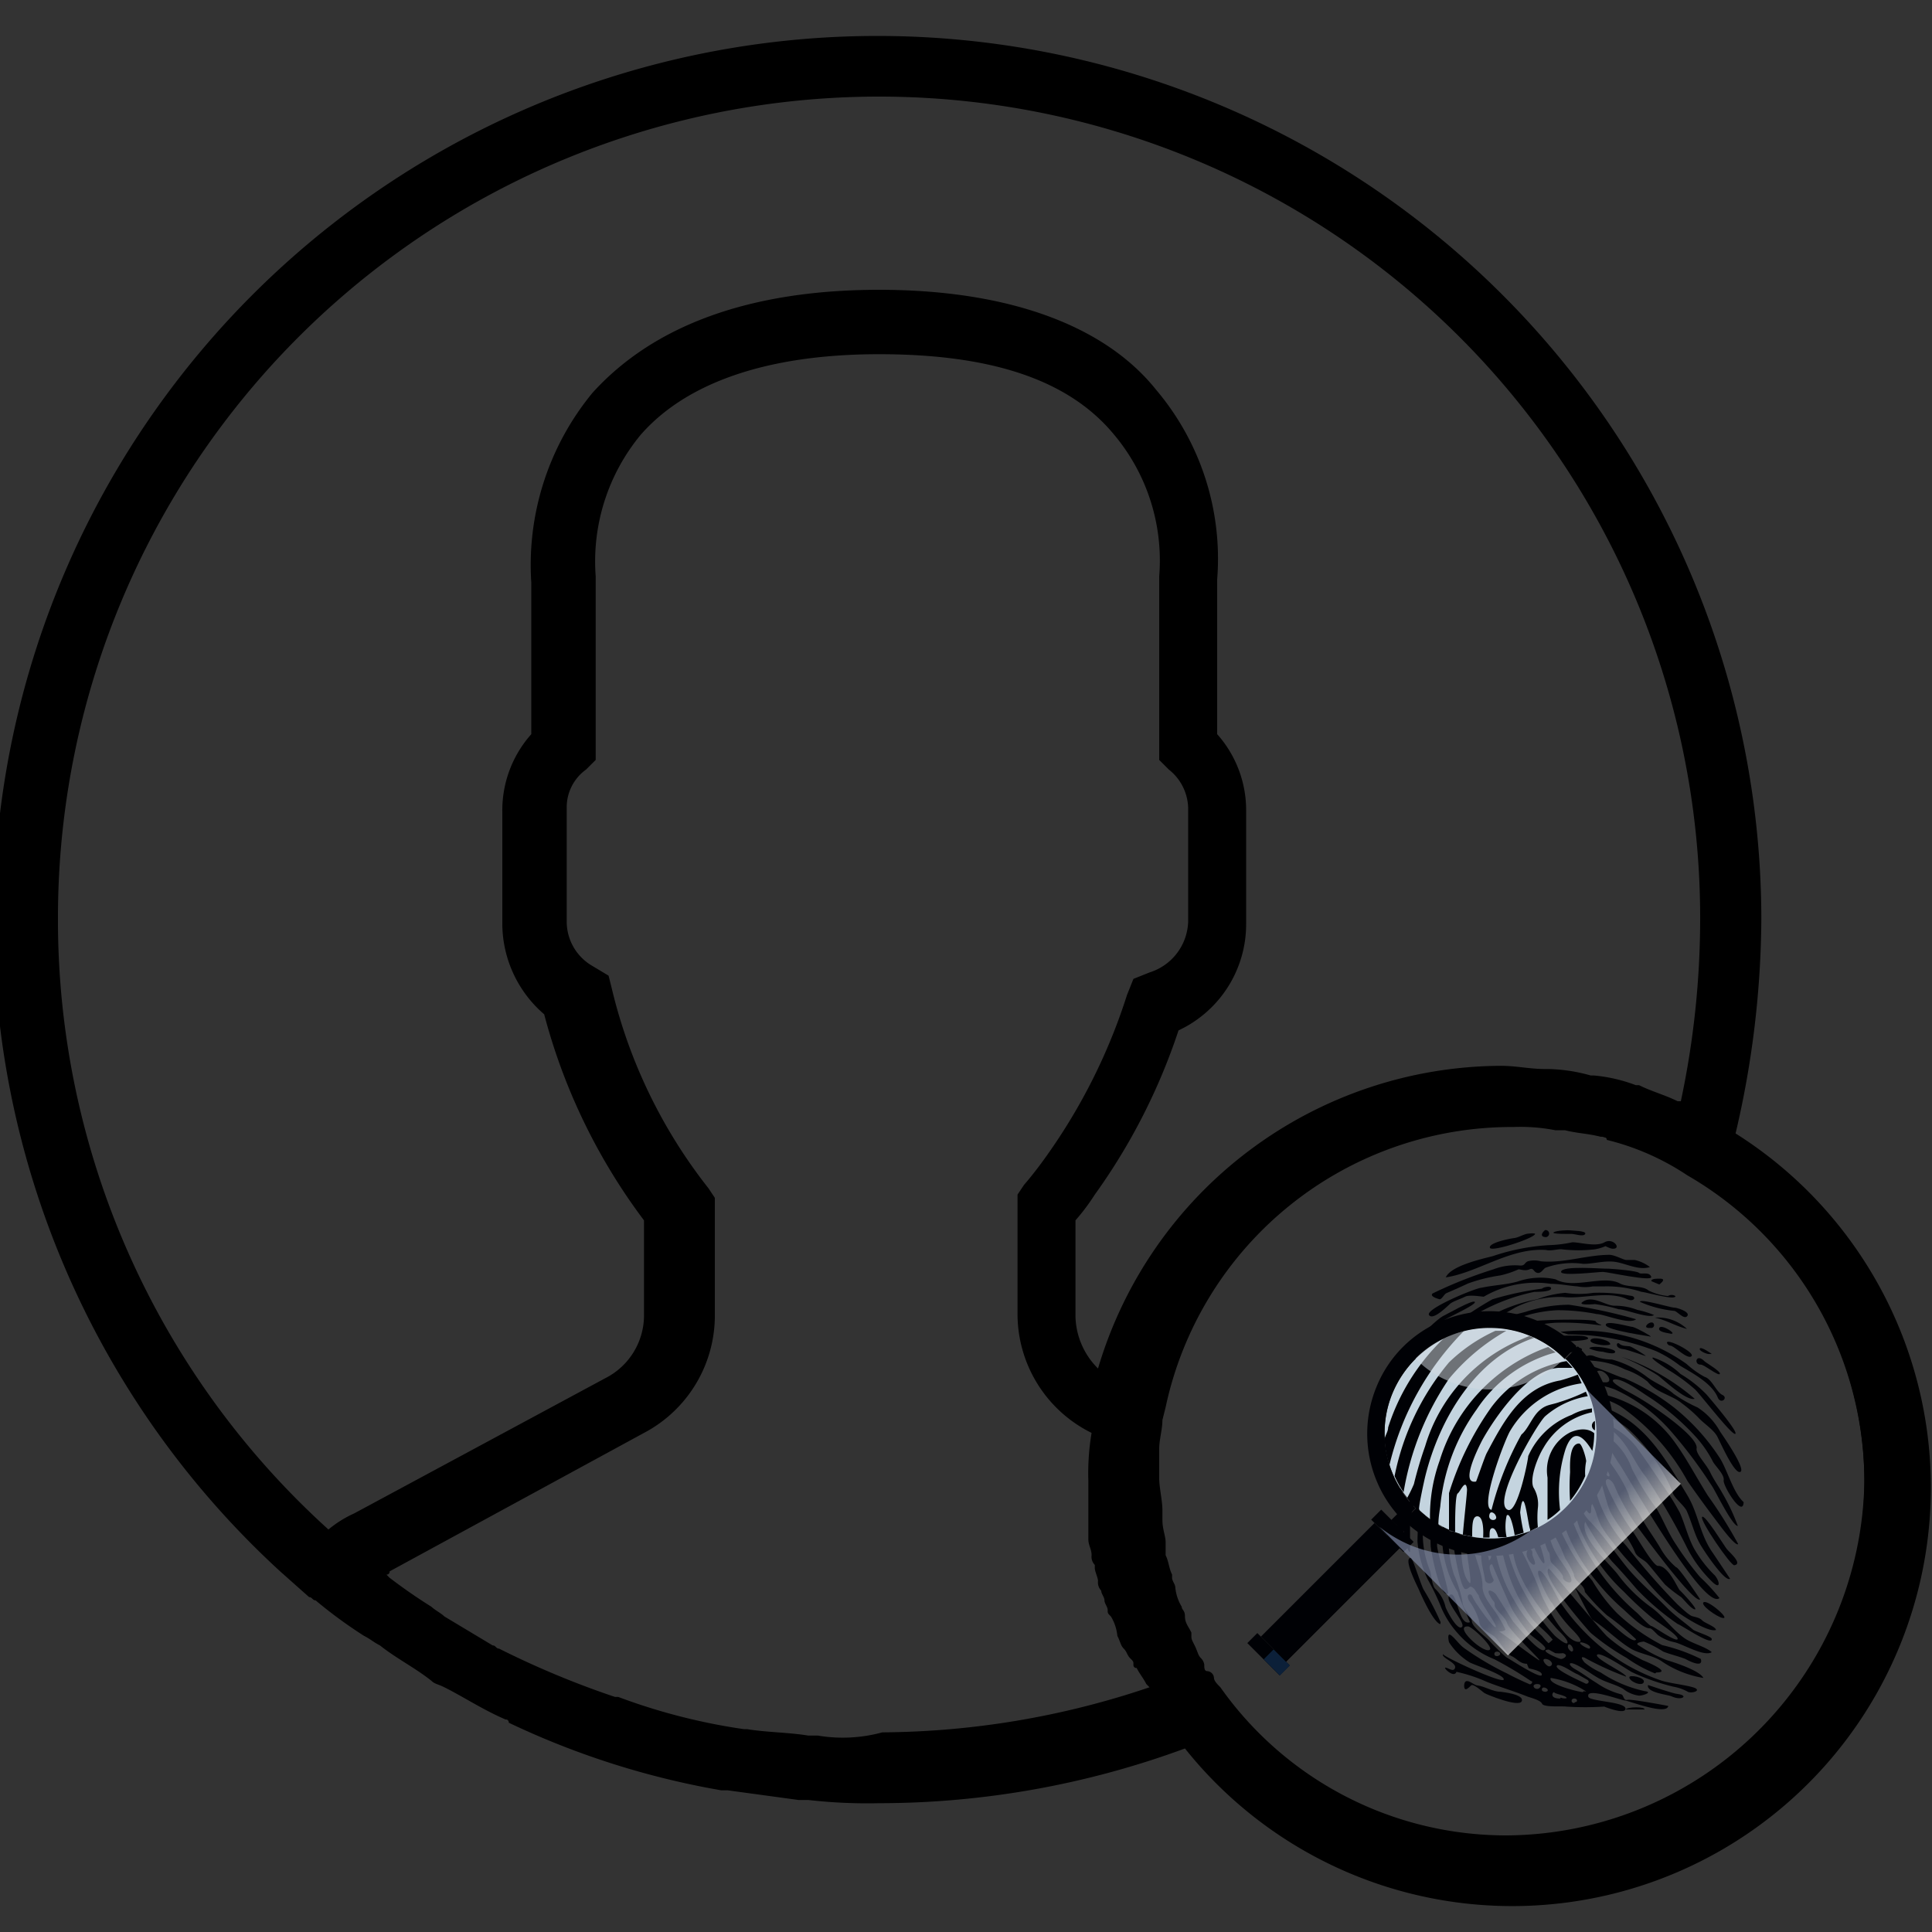 <svg xmlns="http://www.w3.org/2000/svg" xmlns:xlink="http://www.w3.org/1999/xlink" viewBox="0 0 60 60"><rect x="0" y="0" width="60" height="60" fill="#333333" stroke="none"/><defs><style>.cls-1{isolation:isolate;}.cls-2{fill:#000105;}.cls-3{fill:#0c2039;}.cls-4{opacity:0.63;mix-blend-mode:multiply;fill:url(#linear-gradient);}.cls-5{fill:#c4d4df;}.cls-6{fill:#d4dbe1;opacity:0.52;}</style><linearGradient id="linear-gradient" x1="45.52" y1="44.76" x2="49.52" y2="48.76" gradientUnits="userSpaceOnUse"><stop offset="0.8" stop-color="#8591af"/><stop offset="1" stop-color="#fff"/></linearGradient></defs><title>svg</title><g class="cls-1"><g id="Capa_1" data-name="Capa 1"><path d="M53.9,35.2a29.65,29.65,0,0,0,.8-6.7,27.45,27.45,0,1,0-46,20.3h0l.9.8c.1,0,.1.1.2.1a14.41,14.41,0,0,0,1.5,1.1c.2.1.3.2.5.3.5.4,1.1.7,1.6,1.1.1.1.2.1.4.2.6.3,1.2.7,1.9,1a.09.09,0,0,1,.1.1,25.4,25.4,0,0,0,6.6,2.1h.2l2.2.3h.3a16.2,16.2,0,0,0,2.2.1,27.5,27.5,0,0,0,9.5-1.7A13,13,0,1,0,53.9,35.2ZM1.8,28.5a25.5,25.5,0,0,1,51,0h0a27.24,27.24,0,0,1-.6,5.7h-.1c-.4-.2-.8-.3-1.2-.5h-.1a4.91,4.91,0,0,0-1.3-.3h-.1a5.18,5.18,0,0,0-1.3-.2H48c-.5,0-.9-.1-1.4-.1a13.11,13.11,0,0,0-12.5,9.4,2.35,2.35,0,0,1-.7-1.6v-3a6.68,6.68,0,0,0,.6-.8A18.9,18.9,0,0,0,36.6,32a3.64,3.64,0,0,0,2.1-3.3V25.2a3.55,3.55,0,0,0-.9-2.4V18a8.12,8.12,0,0,0-1.9-5.9c-1.6-2-4.6-3.1-8.6-3.1s-7,1.1-8.9,3.2a8.41,8.41,0,0,0-1.9,5.9v4.7a3.55,3.55,0,0,0-.9,2.4v3.5a3.72,3.72,0,0,0,1.3,2.8A18.47,18.47,0,0,0,20,37.9v2.9a2.19,2.19,0,0,1-1.2,2L11,47a3.47,3.47,0,0,0-.8.5A25.52,25.52,0,0,1,1.8,28.5ZM25.4,53.9h-.3c-.6-.1-1.3-.1-1.9-.2h-.1a18.78,18.78,0,0,1-3.9-1h-.1a27.61,27.61,0,0,1-3.6-1.5c-.1,0-.1-.1-.2-.1l-1.5-.9c-.1-.1-.3-.2-.4-.3-.45-.28-.88-.58-1.3-.9l-.1-.1a.09.09,0,0,0,.1-.1L20,44.5a4.12,4.12,0,0,0,2.2-3.7V37.2l-.2-.3a16,16,0,0,1-3-6.2l-.1-.4-.5-.3a1.59,1.59,0,0,1-.8-1.4V25.1a1.44,1.44,0,0,1,.6-1.2l.3-.3V17.9a6.17,6.17,0,0,1,1.4-4.4c1.4-1.6,3.9-2.5,7.4-2.5s5.9.8,7.3,2.5A6.08,6.08,0,0,1,36,17.9v5.7l.3.3a1.57,1.57,0,0,1,.6,1.2v3.5a1.71,1.71,0,0,1-1.2,1.6l-.5.2-.2.5a18,18,0,0,1-2.5,5c-.22.31-.45.61-.7.9l-.2.3v3.7a4.12,4.12,0,0,0,2.3,3.7,7.57,7.57,0,0,0-.1,1.5v1.8c0,.2.1.3.1.5a.37.37,0,0,0,.1.3h0v.1c0,.1.1.3.1.4a.37.37,0,0,0,.1.3c0,.1.1.2.1.3s.1.2.1.3,0,.1.1.2a1.42,1.42,0,0,1,.2.6h0c.1.2.1.3.2.4s.1.2.2.3.1.1.1.2a.09.09,0,0,0,.1.1c.1.2.2.3.3.5l.1.1a26.34,26.34,0,0,1-8.3,1.4A4.65,4.65,0,0,1,25.4,53.9ZM46.8,57a10.86,10.86,0,0,1-8.9-4.6c-.1-.1-.2-.2-.2-.3a.22.22,0,0,0-.2-.2c-.1,0-.1-.1-.1-.2a.35.35,0,0,0-.1-.2c-.1-.1-.1-.2-.2-.4s-.1-.2-.1-.3v-.1c-.1-.2-.2-.3-.2-.5s-.1-.2-.1-.3a1.42,1.42,0,0,1-.2-.6c0-.1-.1-.2-.1-.3v-.1c-.1-.2-.1-.4-.2-.6v-.4c0-.2-.1-.4-.1-.7v-.3c0-.3-.1-.7-.1-1V45c0-.3.1-.6.1-.9l.1-.4A11,11,0,0,1,47,35a5.66,5.66,0,0,1,1.3.1h.3c.4.1.7.1,1.1.2.1,0,.2,0,.2.1a7.88,7.88,0,0,1,2.5,1.1A11,11,0,0,1,57.9,46,11.18,11.18,0,0,1,46.8,57Z"/><path d="M46.8,58a12,12,0,1,1,12-12A12,12,0,0,1,46.8,58Zm0-23.1A11.1,11.1,0,1,0,57.9,46,11.1,11.1,0,0,0,46.8,34.9Z"/><path class="cls-2" d="M48,52.54h0Z"/><polygon class="cls-2" points="48.81 51.26 48.81 51.26 48.82 51.26 48.81 51.26"/><path class="cls-2" d="M48.12,51.74h0S48.12,51.74,48.12,51.74Z"/><path class="cls-2" d="M53.41,45.28A6.64,6.64,0,0,0,52,43.72a7,7,0,0,0-1.56-.92c-.12,0-1.43-.64-1.4-.38,0,.1.49.08.46.16s-.82-.07-.83.08.79.13.86,0c.18-.31.66.27.34.27a6.11,6.11,0,0,1-.85-.08,2.46,2.46,0,0,0-1.18.3,3.2,3.2,0,0,0-1.81,2c-.08.23-.14.47-.21.71s-.13.23-.14.32.07.63-.12.76,0,1,0,1.22.17,1.07.08,1c-.26-.26-.24-.89-.29-1.23a3.82,3.82,0,0,1,.1-1.35,7.46,7.46,0,0,1,1-2.66,3.82,3.82,0,0,1,1.1-.9c.19-.12.92-.15,1-.3s-.78.08-.84.1a3,3,0,0,0-1.26.79,6.28,6.28,0,0,0-1.25,3.26c0,.27-.09.55-.12.83s.07.22.07.33.21,1.32.36,1.32.1-.17.28,0c0,0,.14.23.13.18,0,.17.59.94.53,1s-.68-.81-.72-.94-.23-.09-.1.13a2.05,2.05,0,0,1,.31.63c0,.22.3.35.45.46s.37.54.55.62.26.24.48.24c0,0,.05.13.06.14s.44.08.4.21-1-.5-1.11-.56a6.5,6.5,0,0,1-.53-.52c-.12-.13-.52-.41-.53-.59s-.28-.36-.29-.59a3.81,3.81,0,0,0-.27-.87,3.59,3.59,0,0,1-.12-1.63c.23-2.11,1.08-4.81,3.56-5,0,0,.56,0,.41-.09s-.44.06-.61.06a1.31,1.31,0,0,0-.62.14c-.17.08-.5.11-.6.27s-.29.18-.37.28-.34.19-.47.31a4.15,4.15,0,0,0-1,1.64A10.58,10.58,0,0,0,45,46.6a3.24,3.24,0,0,0,.28,2.86c0,.1.38.92.37.92-.37.13-.39-1-.62-.85s.52.88.37,1-.49-.55-.51-.63a1.11,1.11,0,0,0-.3-.54c-.12-.1-.13-.41-.17-.56a3,3,0,0,1-.19-1.67,7.62,7.62,0,0,0,.37-1.2,4.89,4.89,0,0,1,1.08-2.62c.24-.21.41-.52.71-.64l.81-.32c.14-.05.82-.21.87-.34a4.13,4.13,0,0,0-2.56,1.23,2.22,2.22,0,0,0-.64,1.24,8.25,8.25,0,0,0-.35,1.17,1.77,1.77,0,0,1-.28.79c-.21.09-.21,1.2-.22,1.42a3.4,3.4,0,0,0,.32,1.19,7.43,7.43,0,0,1,.43.9,2.91,2.91,0,0,0,.49.76,3,3,0,0,0,1.15.82,11.82,11.82,0,0,1,1.14.68c.08,0,0,.13-.06.09q-.35-.15-.69-.33a9.16,9.16,0,0,1-1.32-.78c-.16-.11-.26-.28-.41-.4S45,51,45,51a2,2,0,0,0,.63.62c.13.08,1.1.39,1.07.54s-1.94-.74-1.88-.79c-.09.1.41.26.37.42s-.22,0-.3,0,.27.34.34.13a4.65,4.65,0,0,1,.94.31c.4.16.82.28,1.22.44.11.05.45.12.5.24s.64.07.75.09a9.3,9.3,0,0,0,1.18,0s.67.27.66.06-1.09-.22-1.15-.36c-.11-.32,1,.1,1.13.11s1.3.47,1.35.17c0,0-1.14-.22-1.27-.19s-.11-.15-.19-.17a2.39,2.39,0,0,1-.76-.35c-.23-.14-.44-.3-.67-.43s-.23-.27.05-.13.45.28.68.41.52.19.76.33a1,1,0,0,0,.49.21c.13,0,.44-.11.18-.14a4,4,0,0,1-1.37-.58,2.33,2.33,0,0,1-.5-.31s-.19-.22,0-.15a9.21,9.21,0,0,0,1.29.59c0-.11-1-.57-.9-.68s.95.47,1.08.54a6.93,6.93,0,0,0,1.28.45,1.43,1.43,0,0,1,.44.15c.09.07.4,0,.27-.09s-.82-.16-1.08-.25a6,6,0,0,1-2.33-1.46,6.53,6.53,0,0,1-.79-.95c-.1-.14-.5-1-.67-1s.35,1,.4,1a4.06,4.06,0,0,0,.59.79s.45.43.24.42c-.43,0-1-1.12-1.15-1.43A11.93,11.93,0,0,0,47,47.7c-.2.95.74,2.19,1.31,2.84.07.09.38.35.37.47s-.39-.2-.41-.23a6.21,6.21,0,0,1-.85-1.18,5.56,5.56,0,0,1-.77-2.88c0-.1,0-.59,0-.64s.15-.3.18-.08-.22,1.45,0,1.49-.09-1,.17-1,0,.82.07.9.09.38.15.55.16,0,.2,0,0-.12-.05-.19-.23-1-.09-1.06.18.86.21,1,.41.95.47.85-.35-1.08-.22-1.11.27.68.35.76,0,.26.13.38.34.34.32.42.24.24.26.1-.21-.43-.28-.55a2.3,2.3,0,0,1-.47-1.23,5.61,5.61,0,0,1,.56,1.09,3,3,0,0,1,.27.49c0,.23.33.31.34.55a6.43,6.43,0,0,0,.68.72,8.09,8.09,0,0,1,.91.75c-.1.3-1.91-1.62-1.9-1.61s.45.9.54,1c.41.26.76.63,1.18.89.27.17.73.22,1,.42a3.25,3.25,0,0,0,1.27.5c-.12-.23-.89-.48-1.13-.55a4.42,4.42,0,0,1-.86-.45c-.2-.1.15-.13.14-.13a3.43,3.43,0,0,1,.6.31c.22.09.46.14.69.23,0,0,.58.33.48,0a5.59,5.59,0,0,0-1.2-.43,6.11,6.11,0,0,1-1.41-1,5.28,5.28,0,0,1-.76-1,5.86,5.86,0,0,1-.86-1.3,3.8,3.8,0,0,1-.41-1.54.6.6,0,0,0-.09-.38c-.08-.19.1-.58.19-.74a1.31,1.31,0,0,1,1-.68c.48,0,.77.68,1,1s2.63,4.59,3.12,4.18a5.76,5.76,0,0,0-.6-.65,9.35,9.35,0,0,1-.74-1c-.24-.35-.39-.74-.6-1.11a8.23,8.23,0,0,1-.78-1.26c-.26-.75-1.1-1.53-1.91-1.1a1.48,1.48,0,0,0-.81.78c0,.06-.21,1.08-.39,1s.55-1.63.7-1.76A1.4,1.4,0,0,1,50,44.38c.56.41.72,1,1.11,1.48A20.27,20.27,0,0,1,52.36,48a4,4,0,0,0,.82,1.13c.25.24.24,0,.08-.2a3.78,3.78,0,0,1-.65-.84c-.19-.35-.28-.75-.44-1.11A8.63,8.63,0,0,0,51.55,46c-.23-.36-.48-.71-.72-1.05a2.36,2.36,0,0,0-.77-.64c-.16-.11-.66-.24-.74-.39s-.58.06-.72.08c-.73.12-1.06.77-1.38,1.37,0,.06-.19.52-.2.52-.32.07.08-.7.12-.77.24-.44.85-1.32,1.43-1.36a2.71,2.71,0,0,1,2,.62,5.71,5.71,0,0,1,1.37,1.94c0,.16.38.44.45.62.15.34.23.7.4,1,.06.12.77,1.21.94,1.09,0,0-.52-.78-.59-.88-.36-.56-.4-1.14-.73-1.7-.69-1.14-1.31-2.29-2.64-2.76a2.17,2.17,0,0,0-2.43.79,6,6,0,0,0-.82,1.61c0,.12.11,1-.08,1s-.06-.71-.06-.76a3.65,3.65,0,0,1,.69-1.79,2.37,2.37,0,0,1,3.25-.87A6.84,6.84,0,0,1,52.41,46c.32.46.65.91,1,1.37,0,0,.5.68.57.58a14.28,14.28,0,0,0-.94-1.5c-.34-.54-.65-1.13-1-1.62a3.82,3.82,0,0,0-3.16-1.63,3.11,3.11,0,0,0-2.48,2.24,4.6,4.6,0,0,0-.17,1.84c0,.1.2,1.2,0,1.17.05,0-.14-.47-.14-.47-.05-.3,0-.68-.11-1s0-.47,0-.68a3.58,3.58,0,0,1,.11-.61A3.24,3.24,0,0,1,48.67,43a3,3,0,0,1,1.48.15,5.14,5.14,0,0,1,1.7,1.25,14.61,14.61,0,0,1,1.33,1.77c.1.15.62,1.22.79,1.22a6.27,6.27,0,0,0-.47-1c-.12-.22-.27-.42-.39-.67s-.45-.57-.42-.74c.05-.33-1.08-1.11-1.32-1.27a8.3,8.3,0,0,0-.81-.49s-.66-.34-.42-.38.8.37,1,.5a7.48,7.48,0,0,1,1.55,1.31,3.54,3.54,0,0,1,.51.75c.08.14.36.4.33.57s.6,1.19.62.68C53.82,46.35,53.65,45.66,53.41,45.28Zm-7.14,5.95c-.17.16-1.14-.73-.69-.72C45.68,50.48,46.37,51.13,46.27,51.23Zm.14.13c0-.1.18-.08.18,0S46.4,51.47,46.41,51.36Zm1.33,1.09c-.12,0-.18-.15,0-.15S47.83,52.45,47.74,52.45Zm1.63-1.26c0,.05-.31-.11-.3-.17S49.46,51.1,49.37,51.19Zm-1.18-4c0,.16-.19,0-.18-.12S48.21,47.09,48.19,47.2Zm-.13-.49c.12.15-.12.35-.12.07,0-.11-.08-.27-.06-.38C47.94,45.82,48,46.66,48.06,46.71Zm-.44-.23c.08-.11.19.46.18.59h0a.2.2,0,0,1,0,.13C47.64,47.27,47.57,46.55,47.62,46.48Zm-.34,0c-.05-.15.11,0,.12,0S47.27,46.6,47.28,46.45Zm.38-1.61A1.8,1.8,0,0,1,49.07,44h0a.15.15,0,0,1,.14,0c0,.09-.59.29-.63.31a.79.79,0,0,0-.39.16c-.14.12-.21.35-.33.45a5.51,5.51,0,0,0-.56,1.41C47.08,46.28,47.57,45,47.66,44.84Zm-1.93,2.08h0c0-.1.14-.23.14-.07s-.15.3-.14.07ZM48,52.54h0s-.15,0-.11-.1S48.19,52.5,48,52.54Zm.11-.79h0c-.08,0-.27-.23-.12-.23S48.29,51.69,48.13,51.75Zm.34,1h0c-.37,0-.21-.24-.18-.19s.4.1.38.18A.31.31,0,0,1,48.47,52.72Zm.44.14c-.11,0-.11-.14,0-.14S49,52.87,48.91,52.86Zm.27-.34h0c-.11,0-1.11-.24-1-.44a2.85,2.85,0,0,1,1.1.42S49.22,52.53,49.18,52.52Zm-.45-1.47c.07-.07.23.21.09.21h0C48.69,51.22,48.66,51.12,48.73,51.05ZM49,52l.3.17c.09.06,0,.15-.07.11s-1.09-.48-.85-.57h0C48.56,51.72,48.84,51.94,49,52Zm-.7-.66a1,1,0,0,0,.24,0c.21.07,0,.19-.07.18s-.72-.28-.37-.29Zm-1.91-3.93h0l0-.12c.05-.1.16.29.16.32a6.86,6.86,0,0,0,.35,1.42,4.9,4.9,0,0,0,.6,1.13c.21.31.48.46.72.76,0,0-.11.11-.13.11a2.09,2.09,0,0,1-.2-.22,4.36,4.36,0,0,1-.86-1.1,4.65,4.65,0,0,1-.67-2.29S46.37,47.49,46.38,47.43Zm-.39.91c0,.25.09.52.12.75a.14.14,0,0,0,.27,0s-.25-.49-.05-.49c0,0,.56,1.32.66,1.47a7.5,7.5,0,0,0,.48.67c.05.07.54.39.51.48-.08.29-.92-.76-1-.84l-.52-.83c-.06-.1-.33-.24-.21,0s.16.18.16.32.32.35.39.57,1,1.09,1,1.14-1.26-.92-1.27-.9.22,0,.21-.06a3.62,3.62,0,0,0-.24-.43c-.16-.27-.48-.58-.47-.92,0-.59-.5-1.24-.23-1.85C46,47.51,46,48.1,46,48.34Z"/><polygon class="cls-2" points="45.73 46.92 45.73 46.92 45.73 46.92 45.73 46.92"/><path class="cls-2" d="M45.78,47.35c0,.06,0,0,0,0Z"/><polygon class="cls-2" points="46.38 47.43 46.38 47.43 46.38 47.44 46.38 47.43"/><path class="cls-2" d="M49.08,44h0Z"/><path class="cls-2" d="M48.38,51.73h0Z"/><path class="cls-2" d="M47.8,47.08h0Z"/><path class="cls-2" d="M48.81,38.32c.1,0,.37.1.42,0s-.41-.1-.46-.11-.43,0-.52.06S48.74,38.32,48.81,38.32Z"/><path class="cls-2" d="M43.5,45.41c.14,0,.22-.31.19-.43-.08-.3-.21.35-.22.43Z"/><path class="cls-2" d="M50.48,53.09l.59,0C51.1,53,50.56,53,50.48,53.09Z"/><path class="cls-2" d="M49.24,46.61c-.13.06.07.41.14.39s0-.23.07-.29c.13.22.16.48.29.7s.26.37.38.53c.3.4.66.77,1,1.14a7.26,7.26,0,0,0,1,1c.21.15.94.62,1.17.54,0-.1-.36-.22-.43-.3s-.21-.1-.31-.13-.34-.26-.46-.37A22.37,22.37,0,0,1,50.5,48a4.15,4.15,0,0,1-1-1.92c-.07-.38,0-1.49-.72-1.19a.81.81,0,0,0-.43.85A10.19,10.19,0,0,0,48.46,47a5.73,5.73,0,0,0,1.13,2.12,6.54,6.54,0,0,0,.77.81c.18.15.65.65.88.64.07,0,.21.19.28.23A1.33,1.33,0,0,0,52,51c.27.06.92.46,1.16.31-.19-.17-.61-.27-.84-.43-.39-.27-.68-.72-1.09-1a4.74,4.74,0,0,1-1-1c-.26-.33-1.18-1.15-1-1.62a8,8,0,0,0,.83,1.23c.26.27.53.58.77.86a7.92,7.92,0,0,0,1.28,1.09c.06,0,1.08.7,1.05.46,0-.08-.51-.23-.58-.29-.28-.24-.59-.45-.84-.71s-.8-.74-1.15-1.15-.78-1.06-1.24-1.53a1,1,0,0,1-.26-.94,5.84,5.84,0,0,1,0-.85c0-.06-.08-.34-.14-.34s-.16.44-.17.54a4.89,4.89,0,0,0,.27,1.81,5.68,5.68,0,0,0,1.39,2,10.59,10.59,0,0,0,.85.79c.09.08.84.55.81.67s-.74-.39-.81-.4-.37-.34-.46-.42a7.05,7.05,0,0,1-2.14-3.28,3.21,3.21,0,0,1,0-1.54c.16-.44.36-.19.5,0s0,.39,0,.58.08.28.12.41S49.41,46.52,49.24,46.61Z"/><path class="cls-2" d="M50.13,46.12a6.57,6.57,0,0,0,.74,1.32c.12.16,1.74,2.38,1.93,2.23,0,0-.66-1-.75-1a2.19,2.19,0,0,1-.49-.6c-.2-.34-.44-.65-.62-1s-.31-.41-.36-.66a4.17,4.17,0,0,0-.46-.82,4.6,4.6,0,0,0-.59-.73c-.3-.34-.46.07-.21.06h0c.23,0,.39.5.53.67,0,0,.16.18.13.25s-.21-.19-.3-.2.26,1.16.31,1.27c.22.45.6.84.79,1.3.06.15.27.22.38.34s.36.44.55.66a4.5,4.5,0,0,0,.5.39c.1.09.29.35.42.38s-.39-.53-.46-.59-.35-.77-.68-.76c-.16,0-.71-1-.81-1.1a7.49,7.49,0,0,1-.79-1.41C49.81,45.88,50,45.87,50.13,46.12Z"/><path class="cls-2" d="M49.32,44.89Z"/><path class="cls-2" d="M44.77,45.68A6.52,6.52,0,0,0,44.43,48c0,.13.28,1.64.54,1.49.05,0-.35-1.34-.34-1.5a10.88,10.88,0,0,1,.28-2c.08-.35.19-.69.3-1,.06-.19.16-.77.32-.87a1.43,1.43,0,0,1,.08-.22,4.89,4.89,0,0,1,.39-.4c.14-.14.49-.37.56-.56h0c-.2-.06-1.1.74-1.08.92a2.1,2.1,0,0,1-.28.78C45,44.9,44.89,45.29,44.77,45.68Z"/><path class="cls-2" d="M45.06,40.47c.13-.08.3-.13.44-.2s.52,0,.58,0a3.22,3.22,0,0,1,2.08-.4c.28,0,.55.06.83.08a1.29,1.29,0,0,0,.48,0c.17,0,.18,0,.36,0a3.45,3.45,0,0,1,1.15.17c.11,0,1.07.28,1.05.13a.21.21,0,0,0-.23,0,1.79,1.79,0,0,1-.6-.17c-.19-.17-.65-.09-.89-.22-.52-.28-1.43.19-2-.13a2.17,2.17,0,0,0-1.18.07c-.36.1-.74.11-1.11.19-.18,0-1.77.66-1.64.85S45,40.51,45.06,40.47Z"/><path class="cls-2" d="M44.71,40.35c.07,0,.14-.16.21-.19s.44-.19.67-.3a5.09,5.09,0,0,1,1-.25,2.93,2.93,0,0,0,.57-.19c.06,0,.21.06.34,0s.12.08.24.11.19-.13.26-.16a2.45,2.45,0,0,1,1.17-.12c.33,0,.67-.11,1-.06s.72.27,1.07.16h0a1.2,1.2,0,0,0-.47-.22c-.08,0-.17,0-.26,0s-.34-.15-.52-.16c-.71,0-1.44.27-2.14.2a.78.78,0,0,0-.4,0c-.12.05-.08.15-.27.13a1.84,1.84,0,0,0-.8.12,13.52,13.52,0,0,0-1.89.75C44.38,40.27,44.71,40.35,44.71,40.35Z"/><path class="cls-2" d="M44.68,44c.28-.27.42-.65.72-.9A6,6,0,0,1,47,42a4.2,4.2,0,0,1,1.26-.34c.09,0,1.09,0,1.06-.1s-.44-.08-.5-.08a4.41,4.41,0,0,0-2.33.6,5.7,5.7,0,0,0-1.74,1.46,6.9,6.9,0,0,0-.93,1.86c0,.1-.59,1.22-.38,1.25,0,0,.62-1.62.65-1.72A2.41,2.41,0,0,1,44.68,44Z"/><path class="cls-2" d="M48.85,41.52Z"/><path class="cls-2" d="M44.06,42.78c.1,0,.43-.41.5-.47a3.55,3.55,0,0,1,.62-.48c.14-.08.75-.28.79-.47a1.63,1.63,0,0,0-.66.26c-.19.08.07-.24.14-.27.32-.14.63-.29.95-.42a3.57,3.57,0,0,0,.65-.32,3.07,3.07,0,0,1,1.49-.33c.62.07,1.39-.21,2,.07.22.1.3-.1.09-.11a5,5,0,0,0-1.15-.09,2.83,2.83,0,0,1-.87,0,3.12,3.12,0,0,0-.87.2,5,5,0,0,0-1.55.57c-.29.16-.6.29-.89.46-.51.3,0,.24-.12.39l-.23.08a1.38,1.38,0,0,0-.52.37,3.66,3.66,0,0,0-.7.94h0C43.85,43,44,42.76,44.06,42.78Z"/><path class="cls-2" d="M51.44,51.94h0c.5,0-.32-.34-.42-.38a5.24,5.24,0,0,1-1.11-.74c-.19-.18-1.8-2.12-1.81-2.11-.28.2,1.13,1.82,1.3,2a7.45,7.45,0,0,0,1.12.78,4.21,4.21,0,0,0,.88.48Z"/><path class="cls-2" d="M49.47,42.26a2.66,2.66,0,0,1,1,.27,2.24,2.24,0,0,1,.7.38c.25.33.76.42,1.06.67a4.23,4.23,0,0,1,.51.44c.16.18.48.38.59.59s.54,1.19.72,1.1-.57-1.16-.63-1.25a2.11,2.11,0,0,0-.7-.75,4.44,4.44,0,0,1-.74-.42c-.25-.22-.55-.32-.82-.52a3.16,3.16,0,0,0-1.1-.55,1.54,1.54,0,0,1-.52-.09c-.28-.13-.47.11-.06.13C49.72,42.27,49.5,42.26,49.47,42.26Z"/><path class="cls-2" d="M49.47,42.26Z"/><path class="cls-2" d="M43.57,44.21c.22-.17.32-.57.53-.79a10.33,10.33,0,0,1,.7-.77,6.51,6.51,0,0,1,1.49-1,5.05,5.05,0,0,1,2-.57,7.64,7.64,0,0,1,1.17.05c.54.07.12,0,.1-.09s-1.79-.06-2,0-.58.17-.87.29-.45.21-.7.29a5.42,5.42,0,0,0-1.56,1.09c-.1.08-.09.2-.17.29s-.2.16-.27.28-.5.64-.44.92C43.56,44.2,43.56,44.2,43.57,44.21Z"/><path class="cls-2" d="M48.52,38.8a4.44,4.44,0,0,0,1,0,1.33,1.33,0,0,0,.34-.1s.17.09.24.08c.26,0,0-.35-.27-.2s-.75,0-1,0a4.06,4.06,0,0,1-.75.09,6.64,6.64,0,0,0-1.72.34c-.35.09-1.3.3-1.46.66,1-.15,2-.93,3.12-.85C48.17,38.86,48.39,38.78,48.52,38.8Z"/><path class="cls-2" d="M48.11,41.24h0Z"/><path class="cls-2" d="M46.74,41.64a9.65,9.65,0,0,0-1.33.75,4.48,4.48,0,0,0-1.14,1.27c-.06.09-.68,1.11-.53,1.17s.54-1,.61-1a5.85,5.85,0,0,1,1.15-1.23,5.41,5.41,0,0,1,1.37-.85c.16-.06,1.49-.39,1.49-.38s-.15-.07-.22-.08h0A3.43,3.43,0,0,0,46.74,41.64Z"/><path class="cls-2" d="M44.06,42.21c.12,0,.32-.23.38-.31a3.39,3.39,0,0,1,.44-.41,3.73,3.73,0,0,1,1-.7,6.11,6.11,0,0,1,1.77-.67c.1,0,.5,0,.52-.1s-.24-.05-.28,0a9.8,9.8,0,0,0-1.54.33,9.8,9.8,0,0,0-.87.55,2.47,2.47,0,0,0-.36.19c-.08.08-.33.36-.43.36S43.92,42.2,44.06,42.21Z"/><path class="cls-2" d="M44.06,42.21Z"/><path class="cls-2" d="M52.94,42.76a2.73,2.73,0,0,1-.56-.4,5.61,5.61,0,0,0-3.89-1c-.08,0,.15.06.21.08h0a7.56,7.56,0,0,1,2.73.52,3.75,3.75,0,0,1,.74.45c.36.22,1,.54,1.18,1,.1.21.33,0,.14-.09S53.17,42.83,52.94,42.76Z"/><path class="cls-2" d="M48.71,41.4h0Z"/><path class="cls-2" d="M47.38,40.74c-.26.07-1.09.26-1.2.55.19.06.74-.27.93-.34a4.1,4.1,0,0,1,1.26-.26,6.23,6.23,0,0,1,1.22.12c.23,0,1,.34,1.22.16a15.8,15.8,0,0,0-2.08-.45A4.44,4.44,0,0,0,47.38,40.74Z"/><path class="cls-2" d="M53,43.31a3.87,3.87,0,0,0-.81-.64,2.25,2.25,0,0,0-.85-.51c-.14,0,.44.36.45.37a5.63,5.63,0,0,1,.84.61c.15.13,1.15,1.44,1.26,1.39S53.12,43.45,53,43.31Z"/><path class="cls-2" d="M51.35,42.16c.06,0-.05,0,0,0Z"/><path class="cls-2" d="M43.59,47.49c0-.06,0,.09,0,0Z"/><path class="cls-2" d="M43.79,48.19s0-.83,0-.94a5.78,5.78,0,0,1,.32-1.15,12.85,12.85,0,0,0,.54-1.82c-.14,0-.45,1.22-.48,1.31a7.19,7.19,0,0,0-.58,1.9C43.58,47.58,43.72,48.26,43.79,48.19Z"/><path class="cls-2" d="M48.48,39.5c0,.14,1.15,0,1.3,0s1.56.32,1.5.15-.32-.06-.38-.12-.71-.12-.94-.13h0C49.77,39.41,48.49,39.29,48.48,39.5Z"/><path class="cls-2" d="M49.94,39.42h0Z"/><path class="cls-2" d="M46.61,52.54c-.26,0-.49-.17-.74-.2-.1,0-.38-.3-.4,0h0v0c0,.24.15.06.22,0s.35.2.41.24,1.08.46,1.16.25S46.68,52.55,46.61,52.54Z"/><path class="cls-2" d="M45.47,52.35Z"/><path class="cls-2" d="M50.34,42.13h0a6.79,6.79,0,0,1,1.14.58c.19.14.89.81,1.15.73A7,7,0,0,0,50.34,42.13Z"/><path class="cls-2" d="M53.63,48.11c-.07-.08-.69-1.1-.77-1s.89,1.52,1,1.5C54.14,48.57,53.7,48.2,53.63,48.11Z"/><path class="cls-2" d="M53.85,48.62c-.05,0,0,0,0,0Z"/><path class="cls-2" d="M44.74,50.38a8.34,8.34,0,0,0-.52-1c-.08-.12-.35-1-.4-1-.26,0,.19.86.25,1s.44,1,.66,1.06Z"/><path class="cls-2" d="M44.16,41.56c.17,0,.58-.49.72-.58s1-.48.92-.55-.89.4-1,.45S44,41.54,44.16,41.56Z"/><path class="cls-2" d="M44.16,41.56s0,0,0,0Z"/><path class="cls-2" d="M51.37,40.84a2.86,2.86,0,0,0-.52-.16,1.94,1.94,0,0,0-.71-.13c-.29,0-.69-.35-1-.11-.15.11.41.06.39.06a4.89,4.89,0,0,1,.74.16c.2,0,.9.28,1.08.19Z"/><path class="cls-2" d="M47.67,38.31a.57.57,0,0,0-.18,0c-.15,0-.31.12-.47.14s-.79.15-.75.3S47.73,38.43,47.67,38.31Z"/><path class="cls-2" d="M52,40.61c-.12,0-1.07-.29-1.07-.18a3.49,3.49,0,0,0,1.06.28c.09,0,.31.29.41.16s-.32-.26-.4-.26Z"/><path class="cls-2" d="M52,40.61Z"/><path class="cls-2" d="M51.26,41.51c.06,0-.43-.27-.55-.3h0c-.08,0-.86-.23-.84-.06S51.27,41.5,51.26,41.51Z"/><path class="cls-2" d="M52.11,52.61h0c-.11,0-.93-.28-.93-.28-.06.24.63.3.73.35C52.22,52.83,52.46,52.66,52.11,52.61Z"/><path class="cls-2" d="M48.17,42a2.46,2.46,0,0,0,.95-.07c.08-.09-.32-.11-.34-.11S48.14,41.9,48.17,42Z"/><path class="cls-2" d="M48.78,41.8Z"/><path class="cls-2" d="M51.77,41.7a.12.12,0,0,0,.1.09h0c.12,0,.53.44.66.33S51.76,41.55,51.77,41.7Z"/><path class="cls-2" d="M52.82,42.38h0c.11,0,.54.36.59.29s-.43-.35-.47-.39C52.67,42,52.59,42.39,52.82,42.38Z"/><path class="cls-2" d="M52.82,42.38Z"/><path class="cls-2" d="M52.89,49.79h0c0,.14.6.53.66.45S52.92,49.6,52.89,49.79Z"/><path class="cls-2" d="M50.42,41.9c.09,0,.68.22.69.21s-.43-.29-.5-.3-.24,0-.32-.08S50.12,41.87,50.42,41.9Z"/><path class="cls-2" d="M51.39,40.92c.35.07.66.27,1,.35A1.32,1.32,0,0,0,51.39,40.92Z"/><path class="cls-2" d="M50,41.72c-.05-.12-.54-.22-.6-.11s.29.15.33.16S50.07,41.79,50,41.72Z"/><path class="cls-2" d="M47.59,48.23c0-.15-.16-.16-.18,0s.16.39.24.36-.08-.28-.06-.33Z"/><path class="cls-2" d="M49.36,41.88a1.3,1.3,0,0,0,.42.1s0,0,0,0,.38.11.38,0S49.36,41.76,49.36,41.88Z"/><path class="cls-2" d="M49.8,42h0S49.78,42,49.8,42Z"/><path class="cls-2" d="M50.6,52.09c0,.13.4.3.45.15S50.59,52,50.6,52.09Z"/><path class="cls-2" d="M51.29,39.79s.24.1.24.1.27-.19,0-.18C51.52,39.71,51.25,39.7,51.29,39.79Z"/><path class="cls-2" d="M51.51,39.71Z"/><path class="cls-2" d="M51.91,41.42c.16,0-.32-.31-.38-.18s.28.16.36.18S51.81,41.41,51.91,41.42Z"/><path class="cls-2" d="M48,38.42a.11.11,0,0,0,0-.22C48,38.17,47.74,38.4,48,38.42Z"/><path class="cls-2" d="M53.06,42.05Z"/><path class="cls-2" d="M53.06,42.05s.09,0,.1,0-.33-.24-.37-.17S53,42.05,53.06,42.05Z"/><path class="cls-2" d="M51.24,41.24Z"/><path class="cls-2" d="M51.37,41.17c0-.27-.46.09-.13.07C51.31,41.25,51.35,41.23,51.37,41.17Z"/><path class="cls-2" d="M48.44,42.47h0c.16,0,.46.08.57-.09C48.87,42.4,48.54,42.36,48.44,42.47Z"/><path class="cls-2" d="M48.14,42.51c0-.06-.36.07-.18.11h0C48,42.61,48.17,42.57,48.14,42.51Z"/><rect class="cls-2" x="39.18" y="50.66" width="0.44" height="1.42" transform="translate(-24.79 42.91) rotate(-45)"/><rect class="cls-2" x="43.02" y="46.83" width="0.44" height="1.42" transform="translate(-20.95 44.5) rotate(-45)"/><rect class="cls-2" x="38.82" y="48.9" width="4.99" height="1.1" transform="translate(-22.87 43.7) rotate(-45)"/><rect class="cls-2" x="43.31" y="46.94" width="0.53" height="0.52" transform="translate(-20.61 44.64) rotate(-45)"/><rect class="cls-3" x="39.43" y="51.27" width="0.44" height="0.71" transform="translate(-24.89 43.16) rotate(-45)"/><polygon class="cls-2" points="43.89 47.88 43.39 47.38 43.08 47.69 43.47 48.08 43.58 48.19 43.89 47.88"/><rect class="cls-2" x="39.02" y="49.37" width="4.99" height="0.55" transform="translate(-22.95 43.9) rotate(-45)"/><path class="cls-2" d="M43.76,47.38l-.19-.18-.18.18.18.19Z"/><path class="cls-2" d="M49.48,43.88c0-.1,0-.2-.08-.31C49.43,43.68,49.46,43.78,49.48,43.88Z"/><path class="cls-2" d="M49.54,44.51c0-.11,0-.21,0-.32C49.53,44.3,49.54,44.4,49.54,44.51Z"/><path class="cls-2" d="M49.3,45.74l.06-.19Z"/><path class="cls-2" d="M48.9,46.45c-.07.08-.13.17-.21.25C48.77,46.62,48.83,46.53,48.9,46.45Z"/><path class="cls-2" d="M50.08,44.51c0-.13,0-.25,0-.37,0,.12,0,.24,0,.37Z"/><path class="cls-2" d="M49.54,44.51c0,.05,0,.11,0,.17S49.54,44.56,49.54,44.51Z"/><path class="cls-2" d="M47.7,48a4.4,4.4,0,0,1-.88.24A4.4,4.4,0,0,0,47.7,48Z"/><path class="cls-2" d="M44.83,48h0a3.93,3.93,0,0,0,1.44.28A3.93,3.93,0,0,1,44.83,48Z"/><path class="cls-2" d="M48.37,47.68l-.32.2Z"/><path class="cls-2" d="M45.18,47.59a1.58,1.58,0,0,0,.31.09A1.58,1.58,0,0,1,45.18,47.59Z"/><path class="cls-2" d="M49,41.81l-.38.39a3.3,3.3,0,0,1,.72,1.08,3.41,3.41,0,0,1,.24,1.23,3.45,3.45,0,0,1-.24,1.23,3.31,3.31,0,0,1-1.8,1.8,3.45,3.45,0,0,1-1.23.24A3.41,3.41,0,0,1,45,47.54,3.3,3.3,0,0,1,44,46.82l-.39.38.18.19a4.09,4.09,0,0,0,1.08.65,3.82,3.82,0,0,0,2.87,0,3.86,3.86,0,0,0,2.1-2.1A3.8,3.8,0,0,0,49,41.81"/><path class="cls-4" d="M52.2,46.08l-4-4a3.85,3.85,0,0,1,.6,1,3.82,3.82,0,0,1,0,2.87A3.86,3.86,0,0,1,46.7,48a3.82,3.82,0,0,1-2.87,0,4.12,4.12,0,0,1-1-.59l4,4Z"/><path class="cls-5" d="M48.58,42.2a3.1,3.1,0,0,0-1.08-.72,3.25,3.25,0,0,0-1.23-.24,3.21,3.21,0,0,0-1.23.24,3.31,3.31,0,0,0-1.8,1.8A3.21,3.21,0,0,0,43,44.51a3.25,3.25,0,0,0,.24,1.23A3.1,3.1,0,0,0,44,46.82a3.3,3.3,0,0,0,1.08.72,3.41,3.41,0,0,0,1.23.24,3.45,3.45,0,0,0,1.23-.24,3.31,3.31,0,0,0,1.8-1.8,3.45,3.45,0,0,0,.24-1.23,3.41,3.41,0,0,0-.24-1.23,3.3,3.3,0,0,0-.72-1.08"/><path class="cls-2" d="M45.46,41.34a2.39,2.39,0,0,0-.43.14l-.19.08-.06.06a6.61,6.61,0,0,0-1.67,2.71c0,.12-.08.23-.11.35a2.83,2.83,0,0,0,.15.82A8.83,8.83,0,0,1,45.46,41.34Z"/><path class="cls-2" d="M46.31,43.71A9.37,9.37,0,0,0,45,46.37c0,.12,0,.7,0,1.15l0,0,.19.06v-.15c0-.16,0-1,.08-1.05s.25-.49.29-.13c0,.15-.08.81-.13,1.41l.29.06c0-.34,0-.63.16-.63s.2.32.18.66h.2c0-.17,0-.28.08-.29s.14.1.19.28l.26,0a1.55,1.55,0,0,1,0-.67c.09-.12.2.28.25.61l.28-.08v0a6.37,6.37,0,0,1-.11-.63c.11-1,.25.44.31.52l0,.06.24-.12a3.13,3.13,0,0,1,0-.6,1,1,0,0,0-.14-.64c-.13-.31.17-1,.31-1.22a2.3,2.3,0,0,1,1.51-1.11l0-.12a1.71,1.71,0,0,0-.63.2,2.42,2.42,0,0,0-1.35,1.28c0,.11-.33,1.79-.63,1.67-.53-.21.91-2.69,1.16-2.91a2.7,2.7,0,0,1,1.32-.62v0l-.06-.14a5.69,5.69,0,0,1-.81.32c-.28.1-.42.07-.64.27s-.35.58-.55.74a9.72,9.72,0,0,0-.93,2.34c-.39-.08.43-2.23.59-2.47a3.08,3.08,0,0,1,2.21-1.46L49,42.69a5.52,5.52,0,0,1-.54.18c-1.21.21-1.77,1.28-2.29,2.26-.06.11-.32.88-.33.88-.53.1.13-1.16.19-1.28.41-.74,1.42-2.19,2.37-2.25h.44l-.19-.21A3.69,3.69,0,0,0,46.31,43.71Zm.14,3.36c.09.17-.22.19-.2,0S46.43,47,46.45,47.07Z"/><path class="cls-2" d="M44.71,45.36a5.1,5.1,0,0,0-.3,1.84,2.26,2.26,0,0,0,.26.16c0-.28.06-.55.06-.59a6.15,6.15,0,0,1,1.13-3A4.27,4.27,0,0,1,48.31,42l-.23-.17A5.44,5.44,0,0,0,44.71,45.36Z"/><path class="cls-2" d="M46.78,41.33l.07,0-.41,0A5.1,5.1,0,0,0,45,42.31a7.9,7.9,0,0,0-1.69,3.53,3.05,3.05,0,0,0,.28.5A8.85,8.85,0,0,1,45,42.82,6.41,6.41,0,0,1,46.78,41.33Z"/><path class="cls-2" d="M44.07,46.86c0-.15.15-.83.19-1,.45-1.82,1.58-3.7,3.38-4.31l-.15-.06h0l-.23.1a5.2,5.2,0,0,0-3,3.32,12.27,12.27,0,0,0-.35,1.18,4.25,4.25,0,0,1-.21.43,2.69,2.69,0,0,0,.27.32l.12.12S44.08,46.88,44.07,46.86Z"/><path class="cls-2" d="M49.26,45.38c0-.09-.13-.55-.22-.55-.32,0-.28.72-.28.89a6.63,6.63,0,0,0,0,.89,3.18,3.18,0,0,0,.47-.77A1.83,1.83,0,0,1,49.26,45.38Z"/><path class="cls-2" d="M48.77,44.48a1.33,1.33,0,0,0-.71,1.41c0,.41,0,.87,0,1.31a2.31,2.31,0,0,0,.39-.31A4.41,4.41,0,0,1,48.62,45c.26-.73.6-.32.83.06a.05.05,0,0,1,0,0,2.64,2.64,0,0,0,.06-.55C49.37,44.39,49.13,44.33,48.77,44.48Z"/><path class="cls-2" d="M49.53,44.42a2.83,2.83,0,0,0,0-.29A.16.16,0,0,0,49.53,44.42Z"/><path class="cls-2" d="M43.24,45.74A3.25,3.25,0,0,1,43,44.51a3.21,3.21,0,0,1,.24-1.23,3.31,3.31,0,0,1,1.8-1.8,3.21,3.21,0,0,1,1.23-.24,3.25,3.25,0,0,1,1.23.24,3.1,3.1,0,0,1,1.08.72,3.45,3.45,0,0,1,.5.64,3.45,3.45,0,0,0-.5-.64l.38-.39A3.79,3.79,0,0,0,47.7,41a3.82,3.82,0,0,0-2.87,0,3.74,3.74,0,0,0-2.09,2.09,3.82,3.82,0,0,0,0,2.87,3.79,3.79,0,0,0,.83,1.26l.39-.38A3.1,3.1,0,0,1,43.24,45.74Z"/><path class="cls-6" d="M47.5,42.91a3.2,3.2,0,0,0,1.08-.72,3.32,3.32,0,0,0-1.08-.71,3.25,3.25,0,0,0-1.23-.24,3.21,3.21,0,0,0-1.23.24,3.12,3.12,0,0,0-1.08.71,3,3,0,0,0,1.08.72,3.21,3.21,0,0,0,1.23.24A3.25,3.25,0,0,0,47.5,42.91Z"/></g></g></svg>